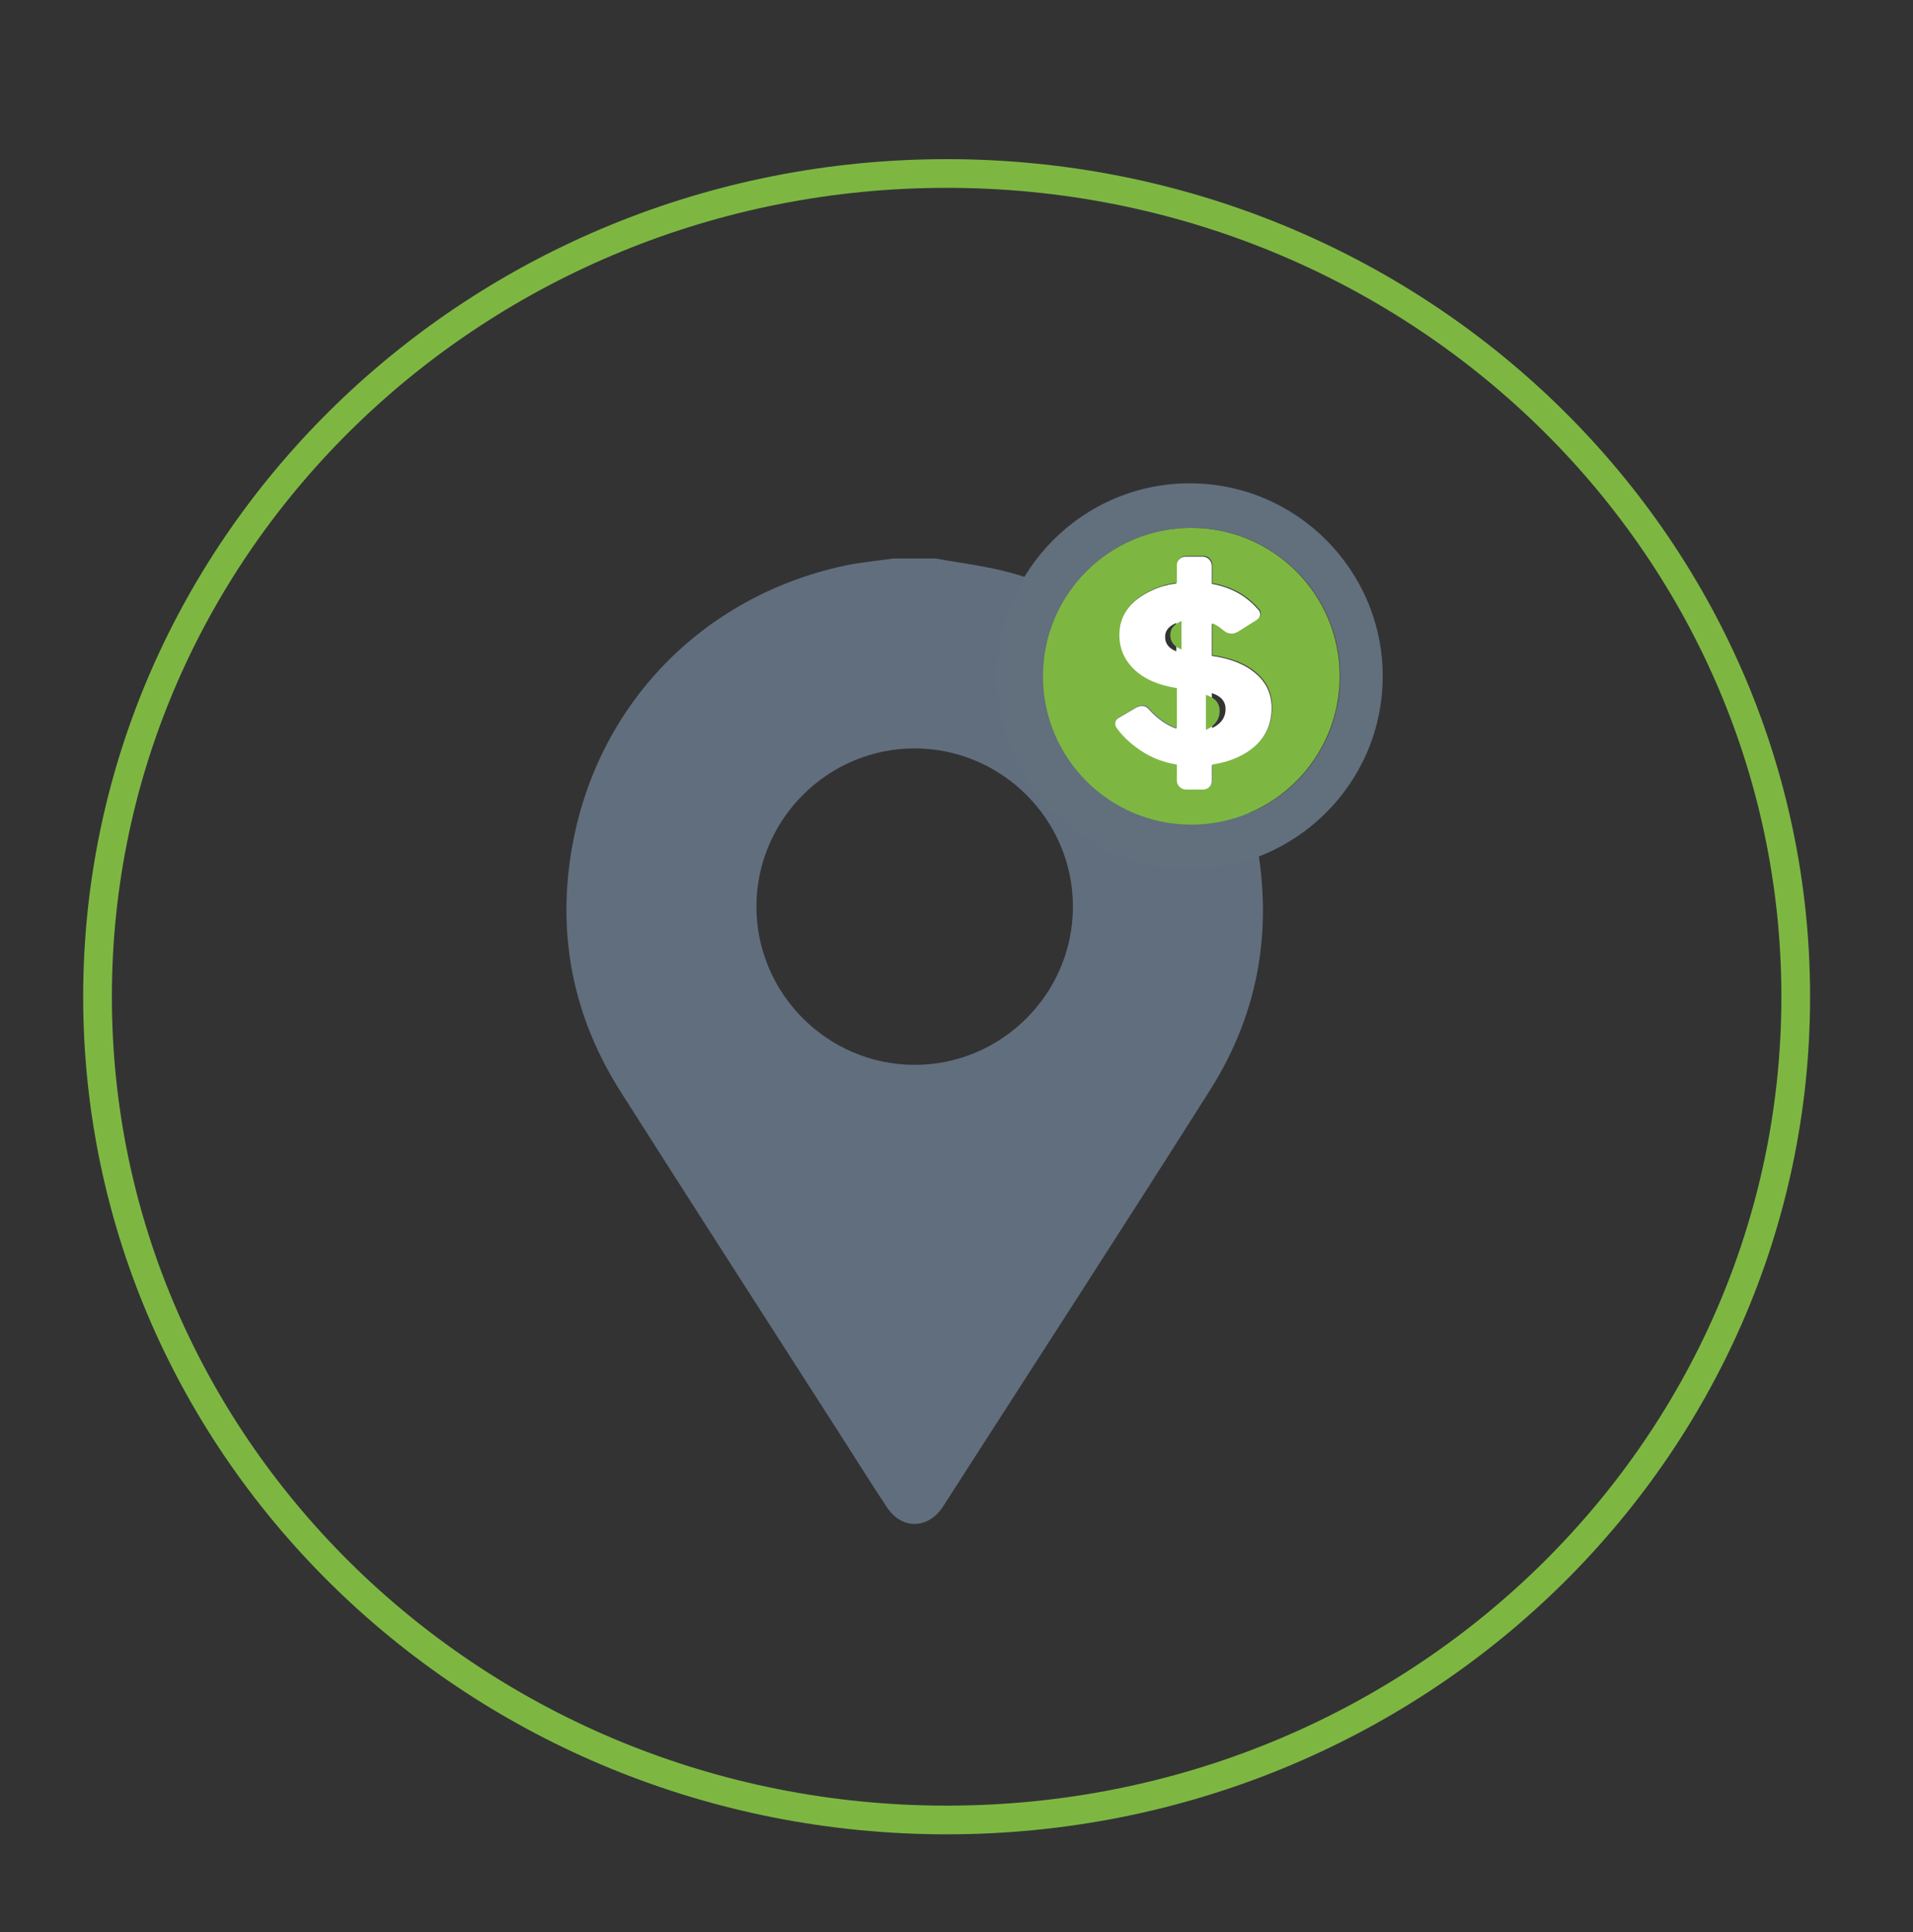 <?xml version="1.0" encoding="utf-8"?>
<!-- Generator: Adobe Illustrator 16.0.0, SVG Export Plug-In . SVG Version: 6.00 Build 0)  -->
<!DOCTYPE svg PUBLIC "-//W3C//DTD SVG 1.1//EN" "http://www.w3.org/Graphics/SVG/1.1/DTD/svg11.dtd">
<svg version="1.1" id="Layer_1" xmlns="http://www.w3.org/2000/svg" xmlns:xlink="http://www.w3.org/1999/xlink" x="0px" y="0px"
	 width="50px" height="50.5px" viewBox="0 0 50 50.5" enable-background="new 0 0 50 50.5" xml:space="preserve">
<rect x="0" y="0" width="50" height="50.5" fill="#333333" stroke="none"/>
<g>
	<defs>
		<rect id="SVGID_1_" x="-274" y="-964.8" width="649" height="1217.05"/>
	</defs>
	<clipPath id="SVGID_2_">
		<use xlink:href="#SVGID_1_"  overflow="visible"/>
	</clipPath>
	<g clip-path="url(#SVGID_2_)">
		<defs>
			<rect id="SVGID_3_" x="-274" y="-964.798" width="649" height="1217.048"/>
		</defs>
		<clipPath id="SVGID_4_">
			<use xlink:href="#SVGID_3_"  overflow="visible"/>
		</clipPath>
	</g>
	<g clip-path="url(#SVGID_2_)">
		<defs>
			<rect id="SVGID_5_" x="-274" y="-964.798" width="649" height="1217.048"/>
		</defs>
		<clipPath id="SVGID_6_">
			<use xlink:href="#SVGID_5_"  overflow="visible"/>
		</clipPath>
	</g>
	<g clip-path="url(#SVGID_2_)">
		<defs>
			<rect id="SVGID_7_" x="-274" y="-964.798" width="649" height="1217.048"/>
		</defs>
		<clipPath id="SVGID_8_">
			<use xlink:href="#SVGID_7_"  overflow="visible"/>
		</clipPath>
	</g>
	<g clip-path="url(#SVGID_2_)">
		<defs>
			<rect id="SVGID_9_" x="-274" y="-964.798" width="649" height="1217.048"/>
		</defs>
		<clipPath id="SVGID_10_">
			<use xlink:href="#SVGID_9_"  overflow="visible"/>
		</clipPath>
	</g>
	<g clip-path="url(#SVGID_2_)">
		<defs>
			<rect id="SVGID_11_" x="-274" y="-964.798" width="649" height="1217.048"/>
		</defs>
		<clipPath id="SVGID_12_">
			<use xlink:href="#SVGID_11_"  overflow="visible"/>
		</clipPath>
	</g>
	<g clip-path="url(#SVGID_2_)">
		<defs>
			<rect id="SVGID_13_" x="-274" y="-964.798" width="649" height="1217.048"/>
		</defs>
		<clipPath id="SVGID_14_">
			<use xlink:href="#SVGID_13_"  overflow="visible"/>
		</clipPath>
		<path clip-path="url(#SVGID_14_)" fill="none" stroke="#7DB742" stroke-width="0.75" stroke-miterlimit="10" d="M46.935,26.054
			c0,11.884-9.937,21.518-22.192,21.518c-12.257,0-22.194-9.634-22.194-21.518S12.486,4.535,24.743,4.535
			C36.998,4.535,46.935,14.17,46.935,26.054"/>
	</g>
	<g clip-path="url(#SVGID_2_)">
		<defs>
			<rect id="SVGID_15_" x="-274" y="-964.798" width="649" height="1217.048"/>
		</defs>
		<clipPath id="SVGID_16_">
			<use xlink:href="#SVGID_15_"  overflow="visible"/>
		</clipPath>
	</g>
	<g clip-path="url(#SVGID_2_)">
		<defs>
			<rect id="SVGID_17_" x="-274" y="-964.798" width="649" height="1217.048"/>
		</defs>
		<clipPath id="SVGID_18_">
			<use xlink:href="#SVGID_17_"  overflow="visible"/>
		</clipPath>
	</g>
	<g clip-path="url(#SVGID_2_)">
		<defs>
			<rect id="SVGID_19_" x="-274" y="-964.798" width="649" height="1217.048"/>
		</defs>
		<clipPath id="SVGID_20_">
			<use xlink:href="#SVGID_19_"  overflow="visible"/>
		</clipPath>
	</g>
	<g clip-path="url(#SVGID_2_)">
		<defs>
			<rect id="SVGID_21_" x="-274" y="-964.798" width="649" height="1217.048"/>
		</defs>
		<clipPath id="SVGID_22_">
			<use xlink:href="#SVGID_21_"  overflow="visible"/>
		</clipPath>
	</g>
	<g clip-path="url(#SVGID_2_)">
		<defs>
			<rect id="SVGID_23_" x="-274" y="-964.798" width="649" height="1217.048"/>
		</defs>
		<clipPath id="SVGID_24_">
			<use xlink:href="#SVGID_23_"  overflow="visible"/>
		</clipPath>
	</g>
	<g clip-path="url(#SVGID_2_)">
		<defs>
			<rect id="SVGID_25_" x="-274" y="-964.798" width="649" height="1217.048"/>
		</defs>
		<clipPath id="SVGID_26_">
			<use xlink:href="#SVGID_25_"  overflow="visible"/>
		</clipPath>
	</g>
	<g clip-path="url(#SVGID_2_)">
		<defs>
			<rect id="SVGID_27_" x="-274" y="-964.798" width="649" height="1217.048"/>
		</defs>
		<clipPath id="SVGID_28_">
			<use xlink:href="#SVGID_27_"  overflow="visible"/>
		</clipPath>
	</g>
	<g clip-path="url(#SVGID_2_)">
		<defs>
			<rect id="SVGID_29_" x="-274" y="-964.798" width="649" height="1217.048"/>
		</defs>
		<clipPath id="SVGID_30_">
			<use xlink:href="#SVGID_29_"  overflow="visible"/>
		</clipPath>
	</g>
	<g clip-path="url(#SVGID_2_)">
		<defs>
			<rect id="SVGID_31_" x="-274" y="-964.798" width="649" height="1217.048"/>
		</defs>
		<clipPath id="SVGID_32_">
			<use xlink:href="#SVGID_31_"  overflow="visible"/>
		</clipPath>
	</g>
	<g clip-path="url(#SVGID_2_)">
		<defs>
			<rect id="SVGID_33_" x="-274" y="-964.798" width="649" height="1217.048"/>
		</defs>
		<clipPath id="SVGID_34_">
			<use xlink:href="#SVGID_33_"  overflow="visible"/>
		</clipPath>
	</g>
	<g clip-path="url(#SVGID_2_)">
		<defs>
			<rect id="SVGID_35_" x="-274" y="-964.798" width="649" height="1217.048"/>
		</defs>
		<clipPath id="SVGID_36_">
			<use xlink:href="#SVGID_35_"  overflow="visible"/>
		</clipPath>
	</g>
	<g clip-path="url(#SVGID_2_)">
		<defs>
			<rect id="SVGID_37_" x="-274" y="-964.798" width="649" height="1217.048"/>
		</defs>
		<clipPath id="SVGID_38_">
			<use xlink:href="#SVGID_37_"  overflow="visible"/>
		</clipPath>
	</g>
	<g clip-path="url(#SVGID_2_)">
		<defs>
			<rect id="SVGID_39_" x="-274" y="-964.798" width="649" height="1217.048"/>
		</defs>
		<clipPath id="SVGID_40_">
			<use xlink:href="#SVGID_39_"  overflow="visible"/>
		</clipPath>
	</g>
	<g clip-path="url(#SVGID_2_)">
		<defs>
			<rect id="SVGID_41_" x="-274" y="-964.798" width="649" height="1217.048"/>
		</defs>
		<clipPath id="SVGID_42_">
			<use xlink:href="#SVGID_41_"  overflow="visible"/>
		</clipPath>
	</g>
	<g clip-path="url(#SVGID_2_)">
		<defs>
			<rect id="SVGID_43_" x="-274" y="-964.798" width="649" height="1217.048"/>
		</defs>
		<clipPath id="SVGID_44_">
			<use xlink:href="#SVGID_43_"  overflow="visible"/>
		</clipPath>
	</g>
	<g clip-path="url(#SVGID_2_)">
		<defs>
			<rect id="SVGID_45_" x="-274" y="-964.798" width="649" height="1217.048"/>
		</defs>
		<clipPath id="SVGID_46_">
			<use xlink:href="#SVGID_45_"  overflow="visible"/>
		</clipPath>
	</g>
	<g clip-path="url(#SVGID_2_)">
		<defs>
			<rect id="SVGID_47_" x="-274" y="-964.798" width="649" height="1217.048"/>
		</defs>
		<clipPath id="SVGID_48_">
			<use xlink:href="#SVGID_47_"  overflow="visible"/>
		</clipPath>
	</g>
	<g clip-path="url(#SVGID_2_)">
		<defs>
			<rect id="SVGID_49_" x="-274" y="-964.798" width="649" height="1217.048"/>
		</defs>
		<clipPath id="SVGID_50_">
			<use xlink:href="#SVGID_49_"  overflow="visible"/>
		</clipPath>
	</g>
	<g clip-path="url(#SVGID_2_)">
		<defs>
			<rect id="SVGID_51_" x="-274" y="-964.798" width="649" height="1217.048"/>
		</defs>
		<clipPath id="SVGID_52_">
			<use xlink:href="#SVGID_51_"  overflow="visible"/>
		</clipPath>
	</g>
	<g clip-path="url(#SVGID_2_)">
		<defs>
			<rect id="SVGID_53_" x="-274" y="-964.798" width="649" height="1217.048"/>
		</defs>
		<clipPath id="SVGID_54_">
			<use xlink:href="#SVGID_53_"  overflow="visible"/>
		</clipPath>
	</g>
	<g clip-path="url(#SVGID_2_)">
		<defs>
			<rect id="SVGID_55_" x="-274" y="-964.798" width="649" height="1217.048"/>
		</defs>
		<clipPath id="SVGID_56_">
			<use xlink:href="#SVGID_55_"  overflow="visible"/>
		</clipPath>
	</g>
	<g clip-path="url(#SVGID_2_)">
		<defs>
			<rect id="SVGID_57_" x="-274" y="-964.798" width="649" height="1217.048"/>
		</defs>
		<clipPath id="SVGID_58_">
			<use xlink:href="#SVGID_57_"  overflow="visible"/>
		</clipPath>
	</g>
	<g clip-path="url(#SVGID_2_)">
		<defs>
			<rect id="SVGID_59_" x="-274" y="-964.798" width="649" height="1217.048"/>
		</defs>
		<clipPath id="SVGID_60_">
			<use xlink:href="#SVGID_59_"  overflow="visible"/>
		</clipPath>
	</g>
	<g clip-path="url(#SVGID_2_)">
		<defs>
			<rect id="SVGID_61_" x="-274" y="-964.798" width="649" height="1217.048"/>
		</defs>
		<clipPath id="SVGID_62_">
			<use xlink:href="#SVGID_61_"  overflow="visible"/>
		</clipPath>
	</g>
	<g clip-path="url(#SVGID_2_)">
		<defs>
			<rect id="SVGID_63_" x="-274" y="-964.798" width="649" height="1217.048"/>
		</defs>
		<clipPath id="SVGID_64_">
			<use xlink:href="#SVGID_63_"  overflow="visible"/>
		</clipPath>
	</g>
	<g clip-path="url(#SVGID_2_)">
		<defs>
			<rect id="SVGID_65_" x="-274" y="-964.798" width="649" height="1217.048"/>
		</defs>
		<clipPath id="SVGID_66_">
			<use xlink:href="#SVGID_65_"  overflow="visible"/>
		</clipPath>
	</g>
	<g clip-path="url(#SVGID_2_)">
		<defs>
			<rect id="SVGID_67_" x="-274" y="-964.798" width="649" height="1217.048"/>
		</defs>
		<clipPath id="SVGID_68_">
			<use xlink:href="#SVGID_67_"  overflow="visible"/>
		</clipPath>
	</g>
	<g clip-path="url(#SVGID_2_)">
		<defs>
			<rect id="SVGID_69_" x="-274" y="-964.798" width="649" height="1217.048"/>
		</defs>
		<clipPath id="SVGID_70_">
			<use xlink:href="#SVGID_69_"  overflow="visible"/>
		</clipPath>
	</g>
	<g clip-path="url(#SVGID_2_)">
		<defs>
			<rect id="SVGID_71_" x="-274" y="-964.798" width="649" height="1217.048"/>
		</defs>
		<clipPath id="SVGID_72_">
			<use xlink:href="#SVGID_71_"  overflow="visible"/>
		</clipPath>
	</g>
	<g clip-path="url(#SVGID_2_)">
		<defs>
			<rect id="SVGID_73_" x="-274" y="-964.798" width="649" height="1217.048"/>
		</defs>
		<clipPath id="SVGID_74_">
			<use xlink:href="#SVGID_73_"  overflow="visible"/>
		</clipPath>
	</g>
	<g clip-path="url(#SVGID_2_)">
		<defs>
			<rect id="SVGID_75_" x="-274" y="-964.798" width="649" height="1217.048"/>
		</defs>
		<clipPath id="SVGID_76_">
			<use xlink:href="#SVGID_75_"  overflow="visible"/>
		</clipPath>
	</g>
	<g clip-path="url(#SVGID_2_)">
		<defs>
			<rect id="SVGID_81_" x="-274" y="-964.798" width="649" height="1217.048"/>
		</defs>
		<clipPath id="SVGID_78_">
			<use xlink:href="#SVGID_81_"  overflow="visible"/>
		</clipPath>
	</g>
	<g clip-path="url(#SVGID_2_)">
		<defs>
			<rect id="SVGID_83_" x="-274" y="-964.798" width="649" height="1217.048"/>
		</defs>
		<clipPath id="SVGID_80_">
			<use xlink:href="#SVGID_83_"  overflow="visible"/>
		</clipPath>
	</g>
	<g clip-path="url(#SVGID_2_)">
		<defs>
			<rect id="SVGID_85_" x="-274" y="-964.798" width="649" height="1217.048"/>
		</defs>
		<clipPath id="SVGID_82_">
			<use xlink:href="#SVGID_85_"  overflow="visible"/>
		</clipPath>
	</g>
	<g clip-path="url(#SVGID_2_)">
		<defs>
			<rect id="SVGID_87_" x="-274" y="-964.798" width="649" height="1217.048"/>
		</defs>
		<clipPath id="SVGID_84_">
			<use xlink:href="#SVGID_87_"  overflow="visible"/>
		</clipPath>
	</g>
	<g clip-path="url(#SVGID_2_)">
		<defs>
			<rect id="SVGID_89_" x="-274" y="-964.798" width="649" height="1217.048"/>
		</defs>
		<clipPath id="SVGID_86_">
			<use xlink:href="#SVGID_89_"  overflow="visible"/>
		</clipPath>
	</g>
	<g clip-path="url(#SVGID_2_)">
		<defs>
			<rect id="SVGID_91_" x="-274" y="-964.798" width="649" height="1217.048"/>
		</defs>
		<clipPath id="SVGID_88_">
			<use xlink:href="#SVGID_91_"  overflow="visible"/>
		</clipPath>
	</g>
	<g clip-path="url(#SVGID_2_)">
		<defs>
			<rect id="SVGID_93_" x="-274" y="-964.798" width="649" height="1217.048"/>
		</defs>
		<clipPath id="SVGID_90_">
			<use xlink:href="#SVGID_93_"  overflow="visible"/>
		</clipPath>
	</g>
	<g clip-path="url(#SVGID_2_)">
		<defs>
			<rect id="SVGID_95_" x="-274" y="-964.798" width="649" height="1217.048"/>
		</defs>
		<clipPath id="SVGID_92_">
			<use xlink:href="#SVGID_95_"  overflow="visible"/>
		</clipPath>
	</g>
	<g clip-path="url(#SVGID_2_)">
		<defs>
			<rect id="SVGID_97_" x="-274" y="-964.798" width="649" height="1217.048"/>
		</defs>
		<clipPath id="SVGID_94_">
			<use xlink:href="#SVGID_97_"  overflow="visible"/>
		</clipPath>
	</g>
	<g clip-path="url(#SVGID_2_)">
		<defs>
			<rect id="SVGID_99_" x="-274" y="-964.798" width="649" height="1217.048"/>
		</defs>
		<clipPath id="SVGID_96_">
			<use xlink:href="#SVGID_99_"  overflow="visible"/>
		</clipPath>
	</g>
	<g clip-path="url(#SVGID_2_)">
		<defs>
			<rect id="SVGID_101_" x="-274" y="-964.798" width="649" height="1217.048"/>
		</defs>
		<clipPath id="SVGID_98_">
			<use xlink:href="#SVGID_101_"  overflow="visible"/>
		</clipPath>
	</g>
	<g clip-path="url(#SVGID_2_)">
		<defs>
			<rect id="SVGID_103_" x="-274" y="-964.798" width="649" height="1217.048"/>
		</defs>
		<clipPath id="SVGID_100_">
			<use xlink:href="#SVGID_103_"  overflow="visible"/>
		</clipPath>
	</g>
	<g clip-path="url(#SVGID_2_)">
		<defs>
			<rect id="SVGID_105_" x="-274" y="-964.798" width="649" height="1217.048"/>
		</defs>
		<clipPath id="SVGID_102_">
			<use xlink:href="#SVGID_105_"  overflow="visible"/>
		</clipPath>
	</g>
	<g clip-path="url(#SVGID_2_)">
		<defs>
			<rect id="SVGID_107_" x="-274" y="-964.798" width="649" height="1217.048"/>
		</defs>
		<clipPath id="SVGID_104_">
			<use xlink:href="#SVGID_107_"  overflow="visible"/>
		</clipPath>
	</g>
	<g clip-path="url(#SVGID_2_)">
		<defs>
			<rect id="SVGID_109_" x="-274" y="-964.798" width="649" height="1217.048"/>
		</defs>
		<clipPath id="SVGID_106_">
			<use xlink:href="#SVGID_109_"  overflow="visible"/>
		</clipPath>
	</g>
	<g clip-path="url(#SVGID_2_)">
		<defs>
			<rect id="SVGID_111_" x="-274" y="-964.798" width="649" height="1217.048"/>
		</defs>
		<clipPath id="SVGID_108_">
			<use xlink:href="#SVGID_111_"  overflow="visible"/>
		</clipPath>
	</g>
	<g clip-path="url(#SVGID_2_)">
		<defs>
			<rect id="SVGID_113_" x="-274" y="-964.798" width="649" height="1217.048"/>
		</defs>
		<clipPath id="SVGID_110_">
			<use xlink:href="#SVGID_113_"  overflow="visible"/>
		</clipPath>
	</g>
	<g clip-path="url(#SVGID_2_)">
		<defs>
			<rect id="SVGID_115_" x="-274" y="-964.798" width="649" height="1217.048"/>
		</defs>
		<clipPath id="SVGID_112_">
			<use xlink:href="#SVGID_115_"  overflow="visible"/>
		</clipPath>
	</g>
	<g clip-path="url(#SVGID_2_)">
		<defs>
			<rect id="SVGID_117_" x="-274" y="-964.798" width="649" height="1217.048"/>
		</defs>
		<clipPath id="SVGID_114_">
			<use xlink:href="#SVGID_117_"  overflow="visible"/>
		</clipPath>
	</g>
	<g clip-path="url(#SVGID_2_)">
		<defs>
			<rect id="SVGID_119_" x="-274" y="-964.798" width="649" height="1217.048"/>
		</defs>
		<clipPath id="SVGID_116_">
			<use xlink:href="#SVGID_119_"  overflow="visible"/>
		</clipPath>
	</g>
	<g clip-path="url(#SVGID_2_)">
		<defs>
			<rect id="SVGID_121_" x="-274" y="-964.798" width="649" height="1217.048"/>
		</defs>
		<clipPath id="SVGID_118_">
			<use xlink:href="#SVGID_121_"  overflow="visible"/>
		</clipPath>
	</g>
	<g clip-path="url(#SVGID_2_)">
		<defs>
			<rect id="SVGID_123_" x="-274" y="-964.798" width="649" height="1217.048"/>
		</defs>
		<clipPath id="SVGID_120_">
			<use xlink:href="#SVGID_123_"  overflow="visible"/>
		</clipPath>
	</g>
	<g clip-path="url(#SVGID_2_)">
		<defs>
			<rect id="SVGID_125_" x="-274" y="-964.798" width="649" height="1217.048"/>
		</defs>
		<clipPath id="SVGID_122_">
			<use xlink:href="#SVGID_125_"  overflow="visible"/>
		</clipPath>
	</g>
	<g clip-path="url(#SVGID_2_)">
		<defs>
			<rect id="SVGID_139_" x="-274" y="-964.798" width="649" height="1217.048"/>
		</defs>
		<clipPath id="SVGID_124_">
			<use xlink:href="#SVGID_139_"  overflow="visible"/>
		</clipPath>
	</g>
	<g clip-path="url(#SVGID_2_)">
		<defs>
			<rect id="SVGID_141_" x="-274" y="-964.8" width="649" height="1217.05"/>
		</defs>
		<clipPath id="SVGID_126_">
			<use xlink:href="#SVGID_141_"  overflow="visible"/>
		</clipPath>
	</g>
	<g clip-path="url(#SVGID_2_)">
		<defs>
			<rect id="SVGID_143_" x="-274" y="-964.8" width="649" height="1217.05"/>
		</defs>
		<clipPath id="SVGID_128_">
			<use xlink:href="#SVGID_143_"  overflow="visible"/>
		</clipPath>
		<path clip-path="url(#SVGID_128_)" fill-rule="evenodd" clip-rule="evenodd" fill="#616E7D" d="M24.458,14.598
			c0.666,0.124,1.345,0.2,1.994,0.383c1.831,0.512,3.337,1.543,4.535,3.016c0.888,1.093,1.495,2.334,1.793,3.71
			c0.518,2.406,0.173,4.688-1.145,6.774c-2.277,3.6-4.596,7.174-6.898,10.76c-0.034,0.055-0.068,0.108-0.104,0.162
			c-0.396,0.574-1.067,0.578-1.452-0.005c-0.431-0.651-0.845-1.313-1.266-1.97c-1.898-2.962-3.805-5.917-5.69-8.886
			c-1.238-1.948-1.672-4.078-1.281-6.354c0.645-3.749,3.402-6.602,7.135-7.403c0.42-0.089,0.85-0.125,1.276-0.187H24.458z
			 M23.895,27.834c2.276,0.008,4.145-1.854,4.148-4.131c0.003-2.265-1.844-4.125-4.11-4.14c-2.275-0.017-4.151,1.84-4.162,4.116
			C19.76,25.955,21.618,27.827,23.895,27.834"/>
		<path clip-path="url(#SVGID_128_)" fill="#626F7D" d="M26.053,17.677c0,2.781,2.263,5.044,5.043,5.044
			c2.781,0,5.044-2.263,5.044-5.044c0-2.78-2.263-5.044-5.044-5.044C28.316,12.633,26.053,14.896,26.053,17.677 M35.028,17.677
			c0,2.145-1.736,3.878-3.878,3.878c-2.141,0-3.877-1.733-3.877-3.878c0-2.142,1.736-3.878,3.877-3.878
			C33.292,13.799,35.028,15.535,35.028,17.677"/>
		<path clip-path="url(#SVGID_128_)" fill="#FFFFFF" d="M30.987,20.658h0.444c0.134,0,0.242-0.109,0.242-0.241v-0.415
			c0.356-0.051,0.665-0.164,0.927-0.333c0.415-0.276,0.627-0.652,0.637-1.134c0.006-0.3-0.078-0.555-0.251-0.765
			c-0.28-0.334-0.718-0.544-1.313-0.627v-0.836c0.105,0.05,0.206,0.114,0.303,0.198c0.059,0.051,0.128,0.076,0.207,0.076
			c0.064,0,0.152-0.043,0.152-0.043l0.001-0.002l0.497-0.312c0.068-0.043,0.103-0.099,0.104-0.164
			c0.001-0.054-0.021-0.101-0.065-0.142c-0.31-0.353-0.71-0.571-1.199-0.657v-0.469c0-0.134-0.108-0.243-0.242-0.243h-0.444
			c-0.134,0-0.242,0.109-0.242,0.243v0.458c-0.23,0.031-0.438,0.089-0.622,0.174c-0.597,0.271-0.89,0.679-0.88,1.219
			c0.005,0.266,0.085,0.501,0.239,0.705c0.26,0.35,0.681,0.567,1.263,0.656v1.043c-0.251-0.088-0.489-0.254-0.713-0.497
			c-0.05-0.063-0.115-0.095-0.196-0.095c-0.045,0-0.133,0.039-0.133,0.039h-0.001l-0.453,0.265
			c-0.078,0.045-0.115,0.104-0.114,0.178c0.001,0.048,0.018,0.091,0.053,0.129c0.118,0.164,0.276,0.322,0.474,0.475
			c0.32,0.245,0.682,0.397,1.083,0.462v0.413C30.745,20.549,30.853,20.658,30.987,20.658 M31.673,18.117
			c0.24,0.075,0.361,0.215,0.36,0.422c-0.002,0.189-0.09,0.338-0.263,0.442c-0.03,0.021-0.063,0.036-0.097,0.052V18.117z
			 M30.452,16.647c-0.001-0.149,0.085-0.267,0.259-0.349l0.034-0.014v0.74C30.552,16.951,30.453,16.826,30.452,16.647"/>
		<path clip-path="url(#SVGID_128_)" fill="#7DB742" d="M30.587,16.597c0.001,0.179,0.099,0.304,0.293,0.379v-0.741l-0.034,0.014
			C30.672,16.33,30.586,16.447,30.587,16.597"/>
		<path clip-path="url(#SVGID_128_)" fill="#7DB742" d="M31.519,19.078c0.033-0.016,0.066-0.031,0.098-0.051
			c0.173-0.105,0.26-0.253,0.261-0.444c0.002-0.205-0.119-0.345-0.359-0.42V19.078z"/>
		<path clip-path="url(#SVGID_128_)" fill="#7DB742" d="M27.261,17.677c0,2.142,1.736,3.878,3.877,3.878
			c2.142,0,3.878-1.736,3.878-3.878s-1.736-3.878-3.878-3.878C28.997,13.799,27.261,15.535,27.261,17.677 M31.687,14.771v0.472
			c0.489,0.084,0.889,0.303,1.199,0.656c0.044,0.04,0.067,0.087,0.065,0.141c-0.001,0.066-0.035,0.123-0.103,0.164l-0.498,0.313
			l-0.001,0.001c0,0-0.088,0.044-0.152,0.044c-0.078,0-0.147-0.025-0.207-0.075c-0.097-0.084-0.198-0.151-0.303-0.198v0.836
			c0.595,0.082,1.033,0.291,1.313,0.626c0.173,0.21,0.256,0.464,0.25,0.765c-0.009,0.48-0.221,0.857-0.635,1.131
			c-0.263,0.172-0.573,0.283-0.928,0.337v0.412c0,0.134-0.108,0.241-0.242,0.241h-0.444c-0.134,0-0.242-0.107-0.242-0.241v-0.412
			c-0.402-0.063-0.763-0.217-1.083-0.464c-0.198-0.15-0.356-0.309-0.474-0.473c-0.035-0.039-0.052-0.082-0.053-0.129
			c-0.002-0.073,0.037-0.131,0.113-0.178l0.453-0.265l0.002-0.001c0,0,0.088-0.038,0.132-0.038c0.082,0,0.148,0.03,0.196,0.095
			c0.225,0.243,0.462,0.409,0.714,0.498v-1.044c-0.582-0.09-1.004-0.308-1.263-0.655c-0.154-0.205-0.234-0.439-0.239-0.705
			c-0.01-0.541,0.283-0.948,0.88-1.22c0.185-0.084,0.392-0.143,0.622-0.175v-0.458c0-0.134,0.108-0.242,0.242-0.242h0.444
			C31.579,14.528,31.687,14.637,31.687,14.771"/>
	</g>
</g>
</svg>

